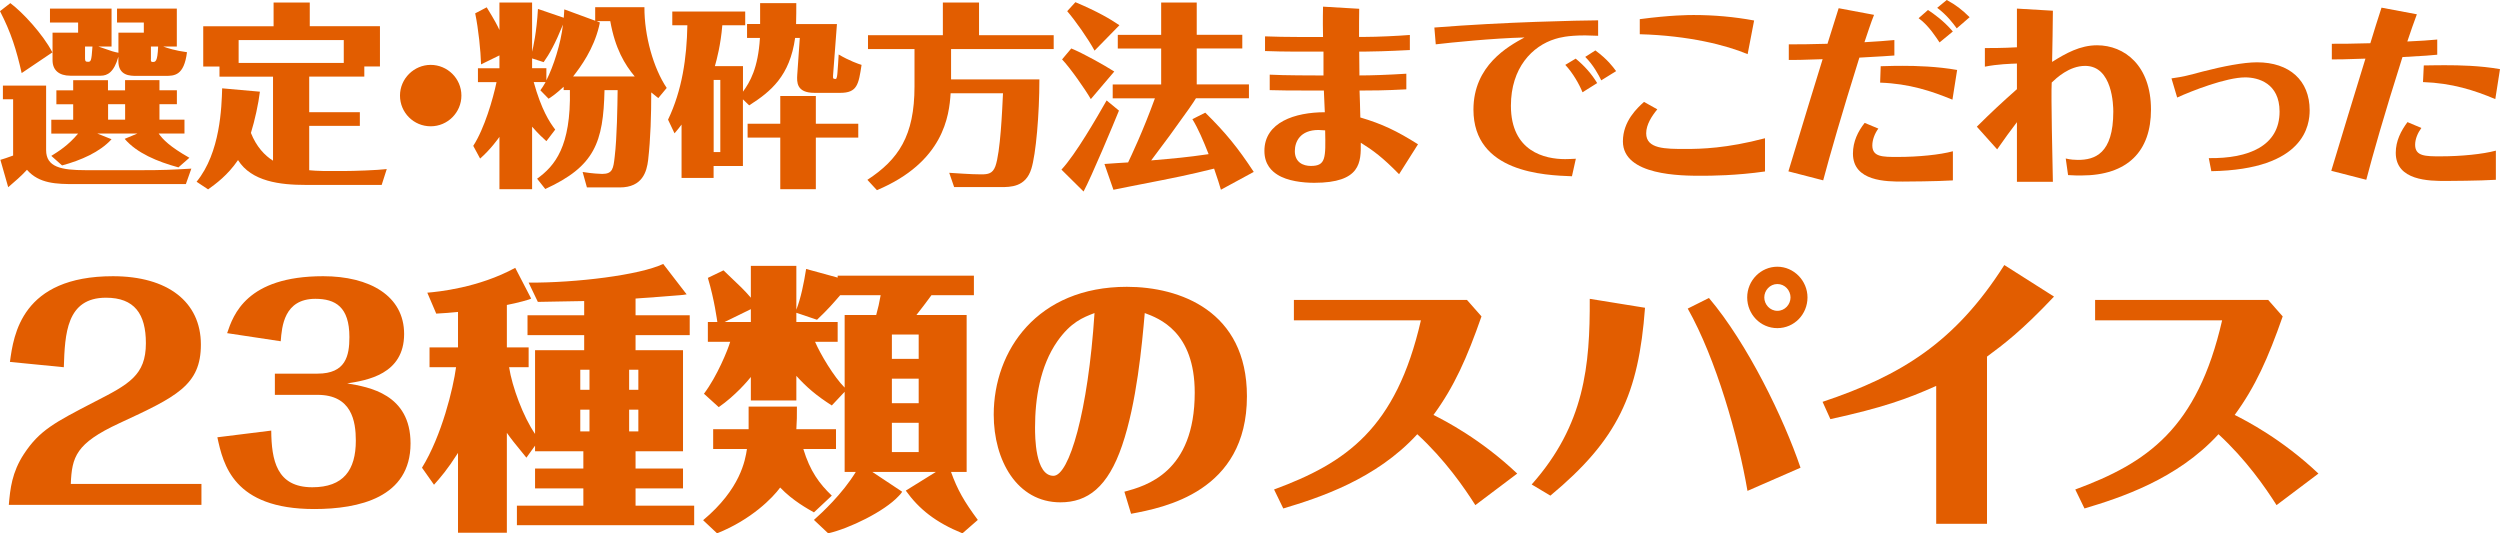 <?xml version="1.0" encoding="UTF-8"?>
<svg id="_レイヤー_2" data-name="レイヤー_2" xmlns="http://www.w3.org/2000/svg" viewBox="0 0 447.76 95.52">
  <defs>
    <style>
      .cls-1 {
        fill: #e25d00;
      }
    </style>
  </defs>
  <g id="_レイヤー_1-2" data-name="レイヤー_1">
    <g>
      <path class="cls-1" d="M3.88,13.09C2.94,8.93,2,5.88,0,2L1.85.56c2.17,1.61,5.85,5.57,7.53,8.82l-5.5,3.71ZM8.26,15.33v11.55c0,3.04,2.66,3.6,7.11,3.6h10.01c3.68,0,5.36-.07,8.89-.28l-.98,2.77H13.37c-3.15,0-6.37-.04-8.54-2.56-.95,1.05-2.21,2.14-3.36,3.12L.07,28.63c.42-.1,1.4-.46,2.28-.77v-10.08H.52v-2.45h7.74ZM21.21,5.85h4.55v-1.82h-4.8V1.54h10.71v6.79h-2.45c.77.28,2.14.74,4.27,1.02-.53,4.24-2.28,4.24-3.89,4.24h-5.15c-1.12,0-3.25,0-3.25-2.66v-.77c-.77,2.77-1.96,3.4-3.15,3.4h-5.46c-2,0-3.18-.98-3.18-2.77v-4.94h4.58v-1.82h-5.04V1.54h11.03v6.79h-2.38c2.7.95,2.77.95,3.61,1.12v-3.61ZM22.4,16.17v-1.82h6.16v1.82h3.12v2.49h-3.12v2.77h4.48v2.49h-4.62c.73,1.02,1.92,2.31,5.5,4.34l-1.96,1.72c-3.75-1.02-7.46-2.56-9.63-5.11l2.28-.95h-7.18l2.55,1.02c-2.1,2.31-5.5,3.78-8.86,4.69l-1.93-1.71c1.3-.81,3.01-1.86,4.8-3.99h-4.8v-2.49h3.92v-2.77h-3.01v-2.49h3.01v-1.82h6.23v1.82h3.05ZM15.23,8.33v2.17c0,.46.14.56.42.56.63.04.73,0,.91-2.73h-1.33ZM19.36,18.66v2.77h3.05v-2.77h-3.05ZM27.02,10.57c0,.35,0,.53.32.53.49,0,.88,0,.98-2.77h-1.29v2.24Z"/>
      <path class="cls-1" d="M61.57,30.63c1.75,0,5.99-.14,7.7-.35l-.91,2.84h-13.62c-4.55,0-9.7-.6-12.11-4.45-1.86,2.73-3.96,4.24-5.36,5.25l-2.06-1.37c4.27-5.22,4.48-13.41,4.58-16.73l6.76.6c-.25,2.1-.91,5.15-1.61,7.39.98,2.45,2.45,4.03,3.96,4.97v-15.05h-9.59v-1.82h-2.91v-7.21h12.6V.45h6.48v4.24h12.57v7.21h-2.8v1.82h-9.87v6.37h9.07v2.45h-9.07v7.95c.25.04,1.85.14,2.62.14h3.57ZM42.74,11.27h18.83v-4.1h-18.83v4.1Z"/>
      <path class="cls-1" d="M82.64,17.12c0,3.01-2.45,5.5-5.5,5.5s-5.5-2.45-5.5-5.5,2.52-5.5,5.5-5.5,5.5,2.42,5.5,5.5Z"/>
      <path class="cls-1" d="M96.22,31.99c3.15-2.28,6.06-5.71,5.85-15.86h-1.12v-.59c-1.4,1.29-2.03,1.71-2.7,2.14l-1.47-1.51c.38-.52.52-.73.94-1.47h-2.13c1.37,4.94,2.83,7.18,3.85,8.51l-1.58,2.07c-.63-.56-1.37-1.23-2.56-2.59v11.2h-5.85v-9.38c-.21.31-1.58,2.24-3.46,3.89l-1.23-2.28c2-3.08,3.54-8.4,4.17-11.41h-3.33v-2.48h3.85v-2.31l-3.29,1.61c-.07-2.42-.46-6.27-1.05-9.14l2.06-1.08c1.47,2.38,1.93,3.29,2.28,4.06V.45h5.85v8.82c.17-.7.81-3.4,1.05-7.67l4.62,1.58c.04-.38.07-1.12.1-1.5l5.53,2.03V1.29h8.82c-.03,5.11,1.61,10.92,3.99,14.46l-1.51,1.82c-.63-.49-.84-.67-1.26-1.02,0,3.99-.11,8.23-.56,12.15-.25,2-.98,4.87-5.08,4.87h-5.88l-.77-2.77c1.64.28,3.22.35,3.5.35,1.89,0,2-.98,2.24-3.04.42-3.47.49-9.1.53-11.97h-2.35c-.21,9.38-1.75,13.65-10.61,17.71l-1.47-1.85ZM97.86,14.39c1.26-2.49,2.59-6.58,2.97-9.98-1.43,3.5-2.42,5.25-3.46,6.72l-2.07-.67v1.75h2.56v2.17ZM113.68,13.69c-1.79-2.14-3.5-4.97-4.38-9.91h-2.45l.59.25c-.04.14-.14.63-.17.77-.98,3.99-3.19,7.07-4.62,8.89h11.03Z"/>
      <path class="cls-1" d="M133.07,11.83v4.59c1.26-1.75,2.7-4.17,3.04-9.63h-2.31v-2.49h2.34V.56h6.48c0,.31,0,3.19-.04,3.75h7.32l-.7,9.24c-.04.56.07.59.49.59.21,0,.28-.8.31-1.23.07-.98.17-2.24.21-3.15,1.89,1.12,3.61,1.72,4.1,1.86-.53,3.5-.77,5.01-3.82,5.01h-4.62c-3.26,0-3.15-1.96-3.08-3.22l.46-6.62h-.84c-.95,6.79-4.31,9.59-8.23,12.08l-1.12-1.08v11.94h-5.25v2.14h-5.74v-9.56c-.42.56-.63.84-1.26,1.57l-1.16-2.45c2.52-5.25,3.36-11.1,3.46-16.91h-2.7v-2.45h13.06v2.45h-4.1c-.28,3.47-1.01,6.23-1.33,7.32h5.01ZM129.01,14.32h-1.19v12.92h1.19v-12.92ZM153.72,22.16v2.49h-7.6v9.24h-6.37v-9.24h-5.85v-2.49h5.85v-4.97h6.37v4.97h7.6Z"/>
      <path class="cls-1" d="M188.72,6.3v2.49h-18.38v5.43h15.82c0,6.27-.63,13.44-1.44,16-1.01,3.29-3.71,3.29-5.53,3.29h-8.3l-.88-2.56c1.23.07,3.85.28,5.74.28,1.23,0,2.03-.14,2.52-1.44.91-2.49,1.23-10.12,1.37-13.09h-9.38c-.25,4.03-1.23,12.32-13.2,17.36l-1.71-1.85c5.57-3.64,8.44-7.88,8.44-16.73v-6.69h-8.33v-2.49h13.41V.45h6.48v5.85h13.37Z"/>
      <path class="cls-1" d="M200.41,19.81c-.91,2.27-4.94,11.9-6.34,14.49l-3.96-3.92c2.55-2.73,6.33-9.31,8.09-12.39l2.21,1.82ZM195.37,17.75c-.98-1.72-3.75-5.67-5.15-7.11l1.65-1.96c2.07.84,5.95,3.01,7.7,4.13l-4.2,4.94ZM196.04,9.07c-1.16-2.14-3.43-5.36-4.9-7.07l1.47-1.61c4.06,1.72,6.23,3.01,7.88,4.13l-4.45,4.55ZM223.69,15.12v2.48h-9.49c-.49.81-1.37,2.1-4.73,6.72-.52.7-2.83,3.78-3.29,4.41,4.41-.39,6.13-.52,10.29-1.12-.95-2.42-1.86-4.55-2.91-6.27l2.31-1.16c3.64,3.57,5.88,6.34,8.68,10.61l-5.88,3.19c-.38-1.29-.46-1.54-1.22-3.78-4.87,1.19-5.88,1.4-15.05,3.19-.98.21-2.35.49-2.98.6l-1.61-4.62c.67-.07,3.64-.24,4.24-.28.56-1.19,2.63-5.5,4.8-11.48h-7.56v-2.48h8.68v-6.44h-7.77v-2.45h7.77V.45h6.37v5.78h8.16v2.45h-8.16v6.44h9.35Z"/>
      <path class="cls-1" d="M243.5,16.21c.04.63.11,3.68.14,4.83,3.92,1.15,6.55,2.42,10.33,4.8l-3.39,5.36c-2.94-3.01-4.66-4.27-6.86-5.64.04,3.47.04,7.18-8.33,7.18-2.03,0-4.83-.31-6.62-1.47-.88-.56-2.31-1.72-2.31-4.24,0-5.15,5.5-6.93,10.82-6.93-.04-.46-.11-2.87-.17-3.89h-2.91c-3.4,0-4.13,0-6.79-.07v-2.77c2.38.14,8.3.14,8.44.14h1.19v-4.27h-5.39c-1.47,0-3.46-.04-5.08-.1v-2.63c2.42.07,3.29.11,5.81.11h4.58c-.07-3.64,0-4.38,0-5.43l6.48.38c-.03.81-.03,3.96-.03,5.04h1.01c2.24,0,5.99-.18,8.09-.35v2.7c-3.92.21-7.04.28-8.09.28h-.98c0,.63.04,3.61.04,4.27,2.14,0,5.04-.1,8.4-.31v2.8c-3.89.21-6.48.21-7.63.21h-.74ZM236.15,23.28c-3.29,0-4.24,2.1-4.24,3.78,0,2.03,1.5,2.66,2.87,2.66,2.7,0,2.66-1.4,2.56-6.37-.42-.04-.98-.07-1.19-.07Z"/>
      <path class="cls-1" d="M281.54,31.57c-4.83-.18-17.64-.63-17.64-11.94,0-7.91,6.23-11.34,9.14-12.92-5.67.14-13.16.91-15.89,1.23l-.25-3.01c12.78-1.01,25.87-1.26,29.33-1.29v2.77c-1.37-.03-1.86-.07-2.31-.07-3.25,0-4.66.42-5.36.63-4.13,1.26-7.95,5.18-7.95,11.97,0,8.26,6.16,9.56,9.7,9.56.63,0,1.37-.04,1.93-.07l-.7,3.15ZM283.43,16.52c-.56-1.4-1.71-3.43-3.08-4.9l1.86-1.12c1.54,1.26,2.83,2.7,3.85,4.38l-2.63,1.65ZM286.79,14.39c-.45-.94-1.43-2.77-2.87-4.2l1.82-1.16c2.21,1.65,3.12,2.91,3.71,3.71l-2.66,1.65Z"/>
      <path class="cls-1" d="M296.84,19.57c-.98,1.19-2,2.73-2,4.31,0,2.8,3.4,2.8,7.07,2.8,2.7,0,7.35-.1,14.21-1.92v5.95c-5.15.74-9.73.77-11.38.77-3.54,0-14.07,0-14.07-6.16,0-3.64,2.59-5.99,3.78-7.07l2.38,1.33ZM313.01,9.7c-3.82-1.61-10.57-3.33-19.32-3.57v-2.7c5.6-.74,8.86-.74,9.66-.74,3.64,0,7.25.32,10.82.98l-1.16,6.02Z"/>
      <path class="cls-1" d="M339.29,9.94c-1.08.07-2.17.17-6.27.38-3.15,10.05-5.29,17.5-6.48,21.98l-6.23-1.61c2.21-7.39,5.39-17.68,6.13-20.09-3.92.14-4.83.14-6.06.14v-2.8c2.1,0,3.4,0,6.93-.1.95-3.08,1.05-3.4,2-6.37l6.34,1.19c-.56,1.37-1.12,3.15-1.72,4.9,2.87-.17,3.29-.21,5.36-.39v2.77ZM349.76,32.31c-2.77.18-8.54.21-8.96.21-2.91,0-8.93,0-8.93-5.01,0-2.17.91-3.99,2.1-5.5l2.45,1.02c-.63.84-1.08,2-1.08,3.01,0,2.07,1.82,2.07,4.52,2.07,3.71,0,7.6-.39,9.91-1.02v5.22ZM349.69,17.85c-3.75-1.54-7.74-2.87-12.95-3.05l.1-2.94c1.54-.07,3.68-.07,3.96-.07,2.38,0,6.12.1,9.73.74l-.84,5.32ZM347.38,7.6c-.46-.67-1.92-3.05-3.75-4.34l1.68-1.47c1.02.67,2.77,1.89,4.45,3.85l-2.38,1.96ZM350.46,5.08c-.59-.81-1.68-2.31-3.5-3.68l1.71-1.4c1.68.91,2.7,1.71,4.1,3.08l-2.31,2Z"/>
      <path class="cls-1" d="M369.99,28.39c.84.21,1.68.25,2.17.25,3.01,0,6.34-1.08,6.34-8.65,0-1.02-.11-8.19-5.04-8.19-2.87,0-5.18,2.21-5.99,2.98-.14,2.45.14,14.18.21,17.78h-6.44v-10.68c-1.29,1.68-2.17,2.91-3.54,4.87l-3.64-4.06c2.87-2.84,4.27-4.13,7.18-6.72v-4.59c-1.08.04-3.43.1-5.74.56v-3.33c.98,0,3.29,0,5.74-.14V1.54l6.44.38c0,1.33-.1,7.74-.14,9.17,2.45-1.54,5.01-2.98,8.05-2.98,4.9,0,9.66,3.61,9.66,11.52,0,7.39-4.1,11.8-12.5,11.8-.32,0-1.58,0-2.35-.07l-.42-2.98Z"/>
      <path class="cls-1" d="M395.61,28.32c7.18.1,12.67-2.21,12.67-8.33,0-5.11-3.85-6.13-6.16-6.13-3.39,0-9.59,2.42-12.18,3.61l-1.02-3.43c2.21-.31,2.94-.52,5.6-1.23,3.64-.94,7.32-1.65,9.73-1.65,5.81,0,9.42,3.26,9.42,8.58,0,2.52-.77,10.64-17.61,10.92l-.46-2.35Z"/>
      <path class="cls-1" d="M436.52,9.8c-1.05.1-2.17.21-6.23.42-3.36,10.61-5.29,17.43-6.48,21.98l-6.27-1.61c1.92-6.37,4.06-13.41,6.12-20.09-3.88.14-4.83.14-6.02.14v-2.8c2.07,0,3.36,0,6.9-.1.94-3.08,1.05-3.43,2-6.37l6.33,1.19c-.52,1.37-1.12,3.12-1.71,4.87,2.87-.14,3.33-.17,5.36-.35v2.73ZM447.02,32.2c-2.8.18-8.58.21-9,.21-2.91,0-8.93-.03-8.93-5.04,0-2.14.95-3.96,2.1-5.5l2.49,1.05c-.63.84-1.12,1.96-1.12,3.01,0,2.07,1.86,2.07,4.55,2.07,3.71,0,7.56-.39,9.91-1.02v5.22ZM446.92,17.75c-3.75-1.58-7.74-2.87-12.95-3.05l.14-2.98c1.54-.04,3.68-.04,3.92-.04,2.42,0,6.16.07,9.73.7l-.84,5.36Z"/>
      <path class="cls-1" d="M1.58,90.42c.25-2.9.55-5.8,2.7-9.1,2.8-4.25,5.5-5.65,12.65-9.35,6.15-3.15,9.2-4.75,9.2-10.5,0-5.25-2.05-8.15-7.15-8.15-7.1,0-7.35,6.5-7.55,12.45l-9.65-.95c.65-4.85,2.1-15.35,18.45-15.35,9.75,0,15.75,4.55,15.75,12.25,0,7.3-4.4,9.35-14.65,14.1-7.75,3.6-8.45,6-8.65,10.85h23.4v3.75H1.58Z"/>
      <path class="cls-1" d="M56.88,66.92c5.05,0,5.7-3.2,5.7-6.55,0-5.4-2.5-6.85-6.1-6.85-5.6,0-6,4.95-6.2,7.6l-9.6-1.45c1.1-3.25,3.45-10.2,17.2-10.2,8.3,0,14.5,3.5,14.5,10.35,0,7.25-6.7,8.3-10.2,8.85,3.9.65,11.35,1.9,11.35,10.75,0,9.7-9.25,11.75-17.25,11.75-14.5,0-16.3-8-17.35-12.85l9.65-1.2c.05,5.3.95,10.15,7.35,10.15,5.6,0,7.8-3.1,7.8-8.35,0-3.5-.75-8.2-6.85-8.2h-7.65v-3.8h7.65Z"/>
      <path class="cls-1" d="M95.83,62.72h8.8v-2.7h-10.15v-3.55h10.15v-2.55c-1.3,0-7.1.15-8.3.15l-1.65-3.45c8.5.05,19.9-1.35,24.1-3.35l4.2,5.45c-.35.05-.85.15-1.2.15-.65.05-6.85.55-7.95.6v3h9.7v3.55h-9.7v2.7h8.5v18.1h-8.5v3.1h8.5v3.55h-8.5v3.1h10.5v3.5h-31.75v-3.5h11.9v-3.1h-8.65v-3.55h8.65v-3.1h-8.65v-1l-1.55,2.15c-2.1-2.55-2.8-3.45-3.5-4.45v17.9h-8.75v-14.3c-1.95,3.05-3.1,4.35-4.3,5.7l-2.15-3.05c3.55-5.75,5.6-14.25,6.1-18h-4.75v-3.55h5.1v-6.35c-1.35.15-2.3.2-3.9.3l-1.6-3.75c1.85-.15,9.15-.85,15.75-4.45l2.85,5.5c-.1.15-2.5.8-4.35,1.15v7.6h3.9v3.55h-3.5c.55,3.55,2.55,8.9,4.65,11.95v-15ZM103.93,66.22v3.6h1.65v-3.6h-1.65ZM103.93,77.27h1.65v-3.9h-1.65v3.9ZM114.33,66.22h-1.65v3.6h1.65v-3.6ZM114.33,77.27v-3.9h-1.65v3.9h1.65Z"/>
      <path class="cls-1" d="M145.78,91.77c-1.05-.6-3.75-2.05-6.05-4.45-1.3,1.8-5.15,5.75-11.3,8.2l-2.5-2.35c6.7-5.6,7.55-10.75,7.85-12.75h-6.05v-3.55h6.35v-4.05h8.65c0,1.7,0,2.55-.1,4.05h7.1v3.55h-5.85c1.2,3.95,2.85,6.2,5.1,8.35l-3.2,3ZM126.78,61.22v-3.55h1.7c-.05-.25-.5-3.9-1.7-7.9l2.8-1.35c3.25,3.1,3.6,3.4,4.9,4.9v-5.7h8.15v7.85c.8-2.05,1.35-4.75,1.75-7.3l5.65,1.55v-.35h24.4v3.5h-7.6c-1.15,1.55-1.7,2.3-2.7,3.55h9v28.1h-2.8c1.15,3.2,2.35,5.3,4.8,8.6l-2.75,2.4c-4.8-1.95-7.8-4.35-10.15-7.65l5.4-3.35h-11.4l5.35,3.55c-.15.3-.55.7-.65.8-2.55,2.75-8.85,5.8-12.6,6.65l-2.55-2.4c1.45-1.3,5.05-4.6,7.5-8.6h-2v-14.35l-2.3,2.45c-2.75-1.75-4.55-3.3-6.35-5.3v4.4h-8.15v-4.2c-.55.7-2.8,3.35-5.75,5.4l-2.65-2.4c2.35-3.1,4.3-7.9,4.7-9.3h-4ZM134.48,57.67v-2.3l-4.7,2.3h4.7ZM145.98,61.22c.95,2.2,3.35,6.25,5.3,8.2v-13h5.65c.4-1.5.5-1.9.8-3.55h-7.25c-1.3,1.5-2.1,2.45-4.15,4.4l-3.7-1.25v1.65h7.4v3.55h-4.05ZM159.74,64.27h4.8v-4.35h-4.8v4.35ZM164.54,67.82h-4.8v4.4h4.8v-4.4ZM164.54,75.72h-4.8v5.25h4.8v-5.25Z"/>
      <path class="cls-1" d="M201.38,88.07c3.9-1.05,12.6-3.45,12.6-17.75,0-10.95-6.4-13.3-8.95-14.25-.5,5.75-1.45,16.1-4.05,23.7-2.55,7.5-6.2,10.2-11.05,10.2-7.8,0-11.95-7.55-11.95-15.7,0-11.5,7.8-22.9,23.85-22.9,9.45,0,21.5,4.3,21.5,19.6,0,17.15-14.9,19.95-20.75,21.05l-1.2-3.95ZM189.38,61.12c-3.1,4.45-4,10.25-4,15.45,0,1.55,0,8.65,3.3,8.65,2.8,0,6.2-11.45,7.35-29.15-2.1.8-4.25,1.65-6.65,5.05Z"/>
      <path class="cls-1" d="M264.24,90.47c-2-3.15-5.45-8.15-10.4-12.7-7.4,8.1-17.65,11.4-24,13.3l-1.65-3.4c12.85-4.75,21.85-10.85,26.3-30.3h-22.75v-3.65h31l2.6,2.95c-2.6,7.45-4.9,12.6-8.6,17.65,2,1,8.45,4.3,15,10.5l-7.5,5.65Z"/>
      <path class="cls-1" d="M274.33,86.77c9.5-10.7,10.45-21.3,10.4-33.25l9.9,1.6c-1.15,15.45-4.85,23.6-16.95,33.65l-3.35-2ZM312.98,87.92c-1.65-9.7-5.65-23.7-10.7-32.65l3.8-1.9c6.9,8.15,13.4,21.55,16.4,30.4l-9.5,4.15ZM312.93,53.27c0-3.05,2.45-5.5,5.4-5.5s5.4,2.5,5.4,5.5-2.35,5.5-5.4,5.5-5.4-2.5-5.4-5.5ZM320.69,53.27c0-1.25-1-2.4-2.35-2.4s-2.35,1.15-2.35,2.4,1,2.4,2.35,2.4,2.35-1.15,2.35-2.4Z"/>
      <path class="cls-1" d="M346.78,93.82v-24.7c-5.25,2.35-9.6,3.9-18.95,5.95l-1.4-3.1c14.05-4.7,23.75-10.65,32.55-24.5l8.9,5.65c-5.9,6.25-9.1,8.6-12,10.75v29.95h-9.1Z"/>
      <path class="cls-1" d="M407.74,90.47c-2-3.15-5.45-8.15-10.4-12.7-7.4,8.1-17.65,11.4-24,13.3l-1.65-3.4c12.85-4.75,21.85-10.85,26.3-30.3h-22.75v-3.65h31l2.6,2.95c-2.6,7.45-4.9,12.6-8.6,17.65,2,1,8.45,4.3,15,10.5l-7.5,5.65Z"/>
    </g>
  </g>
</svg>